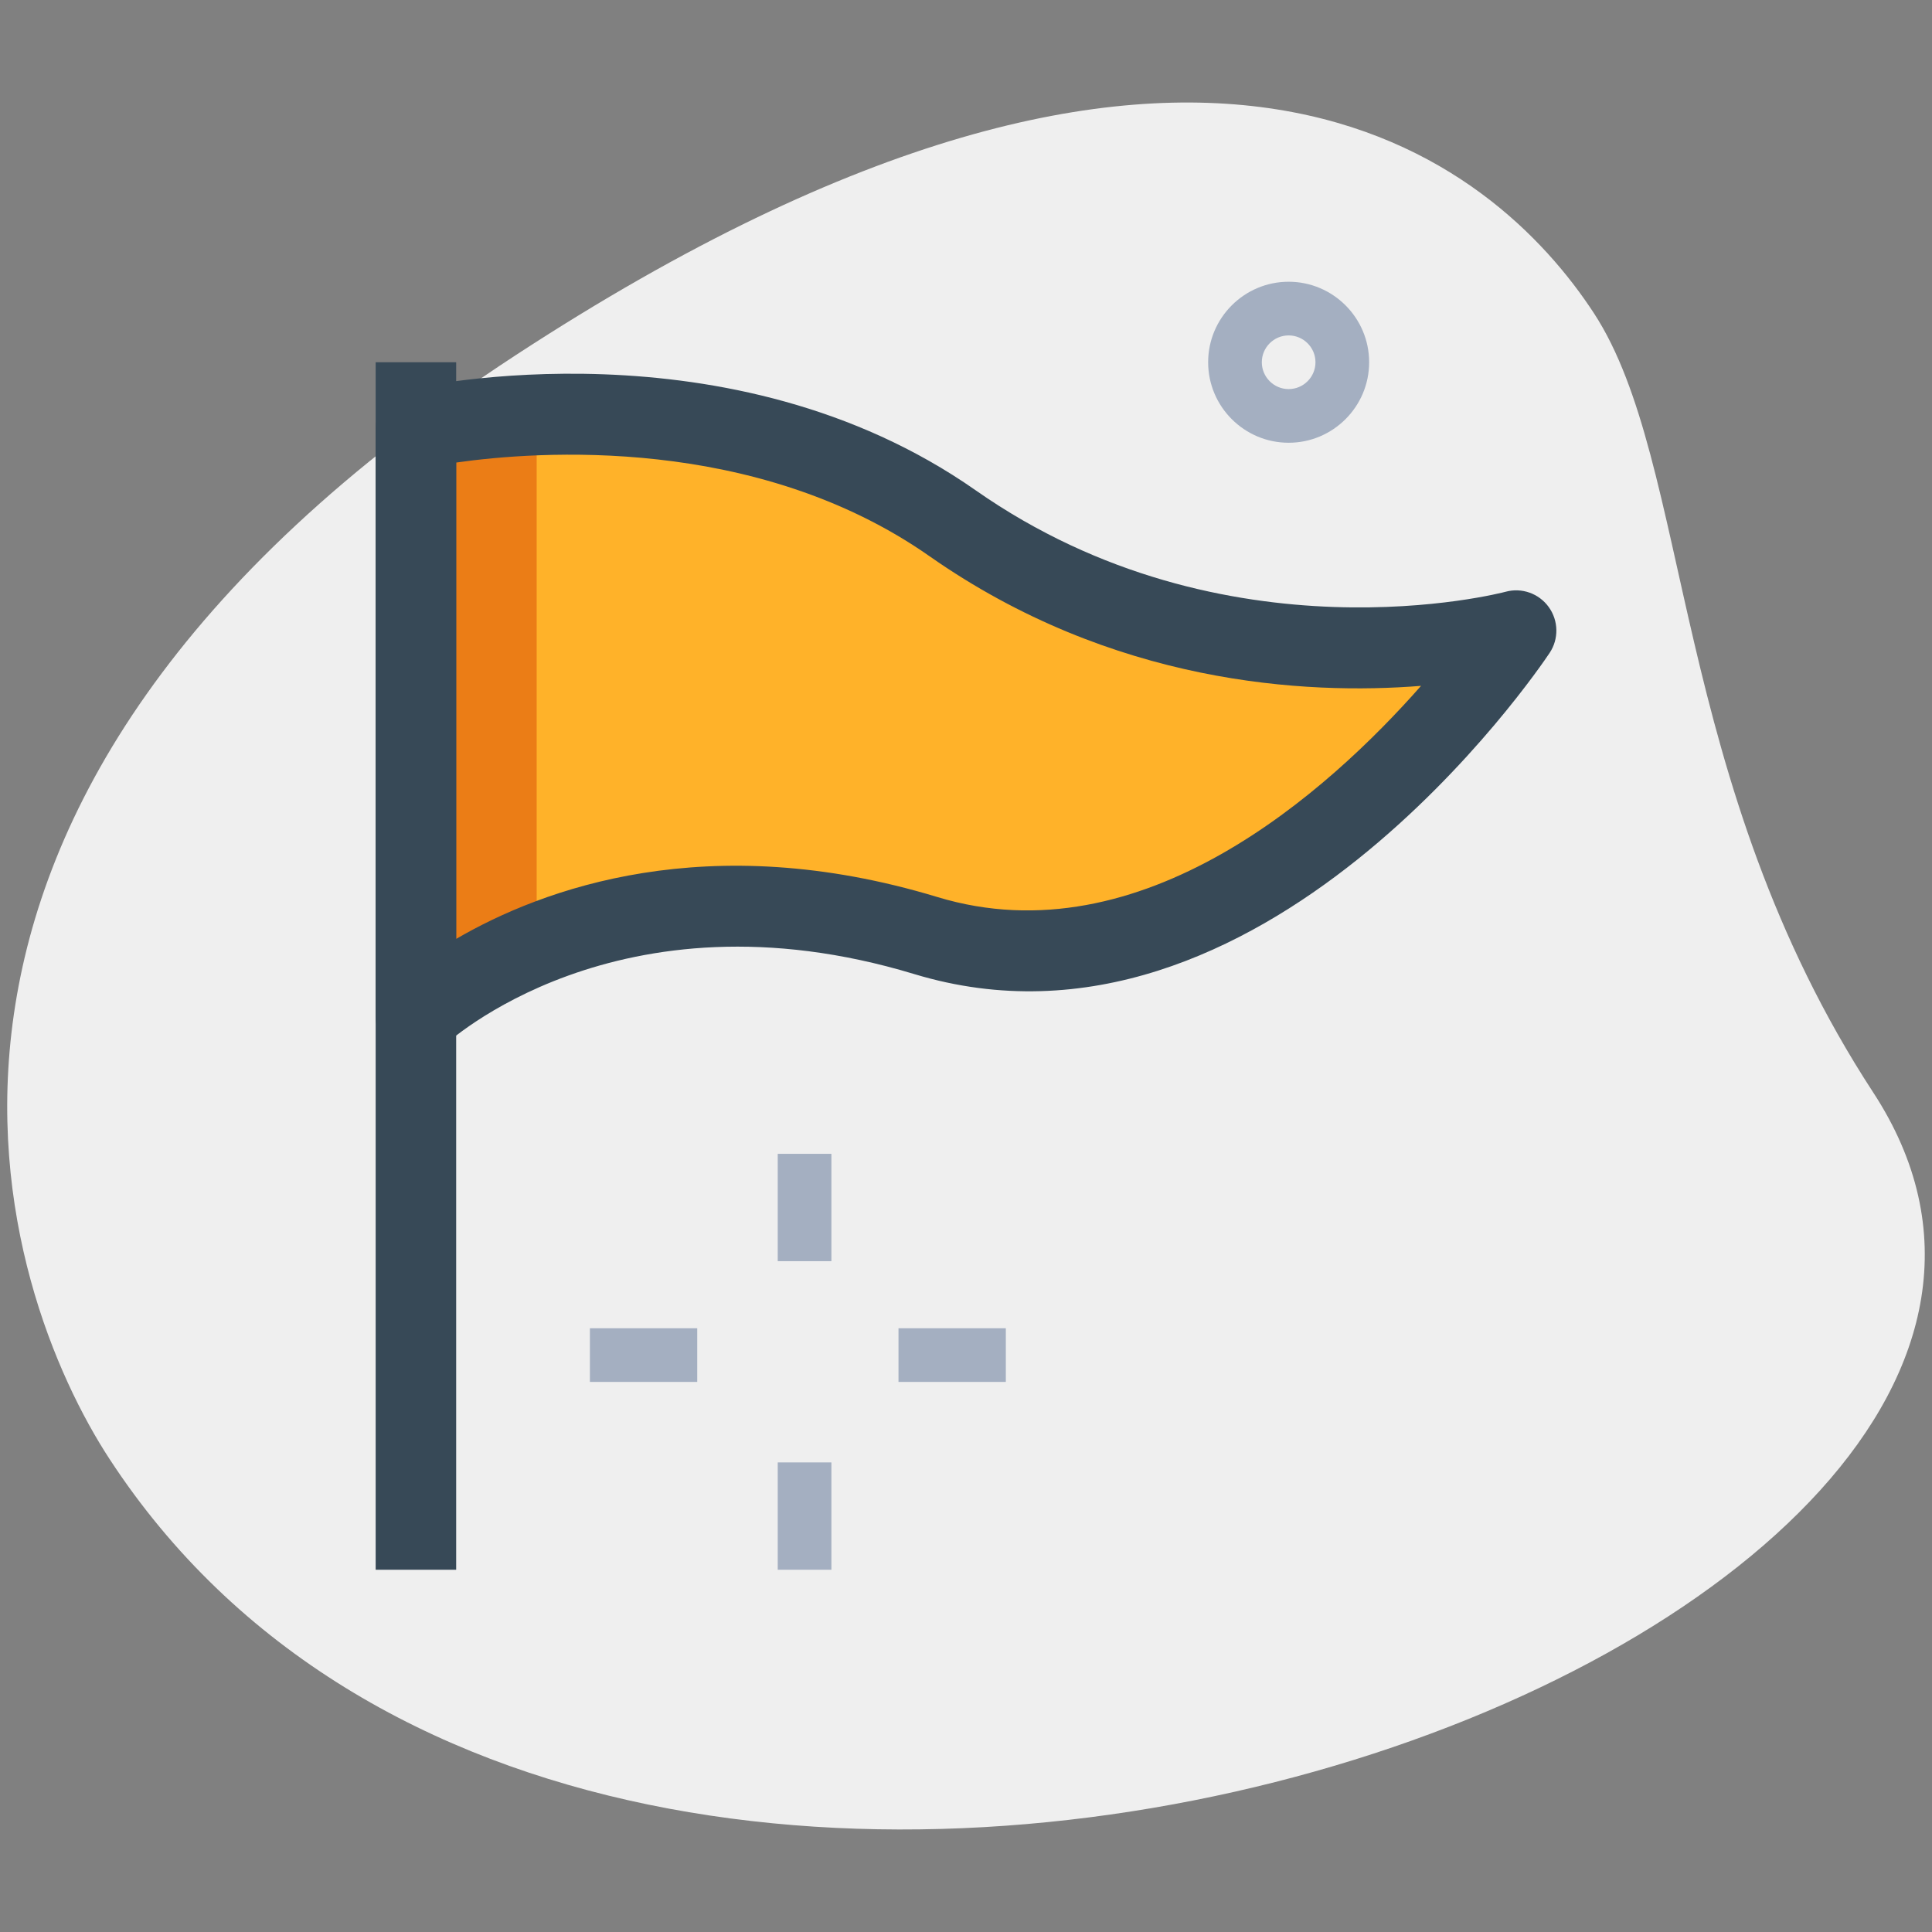 <svg xmlns="http://www.w3.org/2000/svg" height="512px" viewBox="0 0 36 36" width="512px" class=""><rect x="0" y="0" width="36" height="36" fill="#808080" stroke="none"/><g><g id="BG"><g><path d="m34.904 20.355c-3.782-5.791-3.38-11.727-5.203-14.518s-7.256-7.603-20.093.782-9.572 17.5-7.566 20.569c9.388 14.372 39.561 3.423 32.862-6.833z" fill="#efefef" data-original="#EFEFEF" class="active-path" style="fill:#EFEFEF"></path></g></g><g id="effect"><g><path d="m24.012 8.25c-.827 0-1.5-.673-1.5-1.5s.673-1.5 1.5-1.5 1.5.673 1.5 1.5-.673 1.5-1.5 1.5zm0-2c-.276 0-.5.225-.5.5s.224.5.5.5.5-.225.5-.5-.224-.5-.5-.5z" fill="#a4afc1" data-original="#A4AFC1"></path></g><g><g><path d="m14.492 21.5h1v2h-1z" fill="#a4afc1" data-original="#A4AFC1"></path></g><g><path d="m14.492 27.25h1v2h-1z" fill="#a4afc1" data-original="#A4AFC1"></path></g><g><path d="m10.992 24.75h2v1h-2z" fill="#a4afc1" data-original="#A4AFC1"></path></g><g><path d="m16.742 24.75h2v1h-2z" fill="#a4afc1" data-original="#A4AFC1"></path></g></g></g><g id="color"><g><path d="m28.25 11.75s-5 7.5-11 5.683c-6.021-1.824-9.5 1.513-9.5 1.513v-10.958s5.646-1.287 10 1.762c4.999 3.501 10.5 2 10.5 2z" fill="#2fdf84" data-original="#2FDF84" class="" style="fill:#FFB229" data-old_color="#2fdf84"></path></g></g><g id="shadow"><g><g><path d="m28.03 12.06c.143-.194.22-.31.22-.31s-.695.185-1.803.273c.573.045 1.103.052 1.583.037z" fill="#00b871" data-original="#00B871" class="" style="fill:#EB7D16" data-old_color="#00b871"></path></g><g><path d="m19.5 17.433c-1.776-.538-3.323-.62-4.633-.478.744.076 1.535.222 2.383.478 1.061.321 2.087.34 3.063.172-.269-.046-.539-.089-.813-.172z" fill="#00b871" data-original="#00B871" class="" style="fill:#EB7D16" data-old_color="#00b871"></path></g><g><path d="m10 7.988s.686-.152 1.751-.227c-2.275-.163-4.001.227-4.001.227v10.958s.789-.746 2.25-1.341z" fill="#00b871" data-original="#00B871" class="" style="fill:#EB7D16" data-old_color="#00b871"></path></g></g></g><g id="_x31_.5"><g><g><path d="m7 6.75h1.5v22.5h-1.5z" data-original="#000000" class="" style="fill:#374957" data-old_color="#000000"></path></g></g><g><g><path d="m7.75 19.696c-.1 0-.199-.02-.294-.061-.277-.116-.456-.388-.456-.689v-10.959c0-.35.242-.653.583-.731.244-.054 6.023-1.322 10.597 1.88 4.657 3.262 9.821 1.905 9.873 1.891.302-.083.623.031.806.285s.189.595.016.854c-.216.325-5.384 7.943-11.841 5.984-5.537-1.676-8.731 1.308-8.764 1.337-.143.137-.33.209-.52.209zm.75-11.077v8.876c1.607-.936 4.688-2.078 8.967-.78 3.809 1.156 7.284-1.974 9.012-3.935-2.157.172-5.749-.027-9.159-2.416-3.236-2.266-7.321-1.959-8.82-1.745z" data-original="#000000" class="" style="fill:#374957" data-old_color="#000000"></path></g></g></g></g></svg>